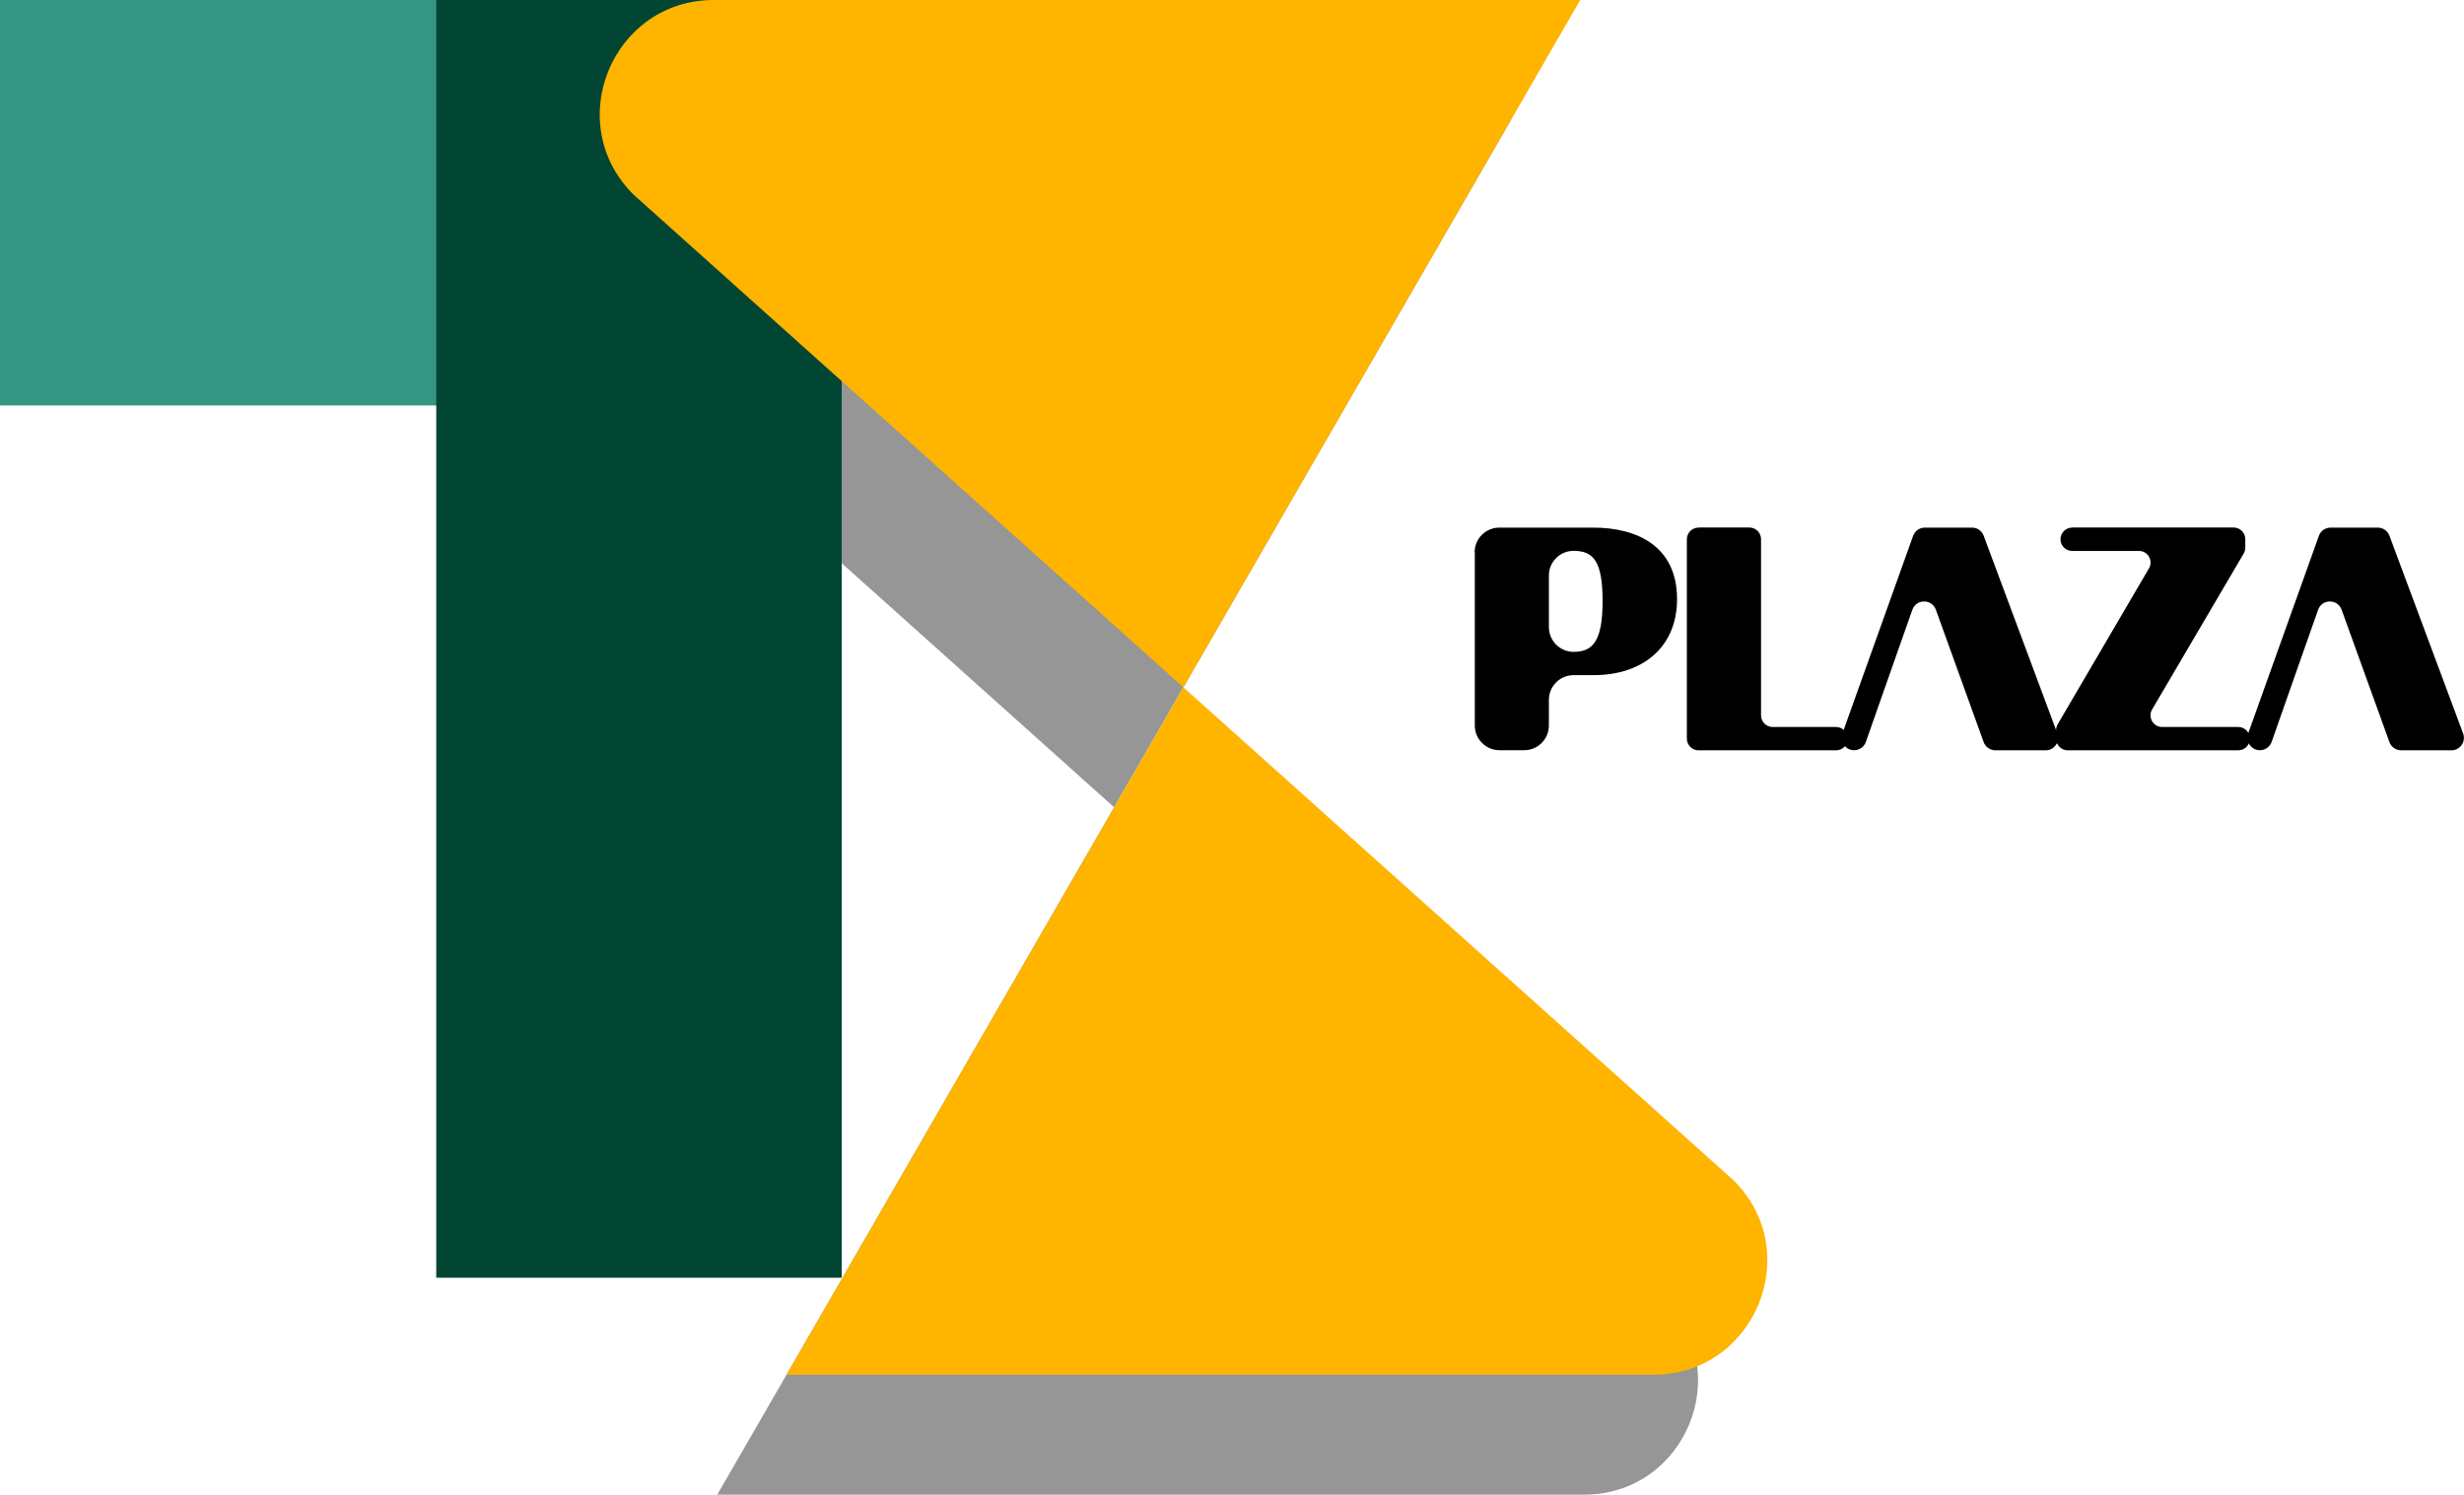 <?xml version="1.0" encoding="UTF-8"?><svg id="Layer_2" xmlns="http://www.w3.org/2000/svg" viewBox="0 0 251.46 152.55"><defs><style>.cls-1{fill:#004632;}.cls-2{fill:#969696;}.cls-3{fill:#329682;}.cls-4{fill:#ffb400;}</style></defs><g id="Layer_1-2"><rect class="cls-3" width="130.41" height="41.38"/><path class="cls-2" d="M73.2,152.55h88.46c10.34,0,15.53-12.51,8.21-19.82L57.56,32.09c-7.32-7.32-2.14-19.84,8.22-19.84h88.42"/><rect class="cls-1" x="0" y="44.52" width="130.41" height="41.38" transform="translate(0 130.41) rotate(-90)"/><path class="cls-4" d="M80.27,140.31h88.46c10.34,0,15.53-12.51,8.21-19.82L64.63,19.84C57.31,12.52,62.5,0,72.85,0h88.42"/><path d="M150.49,56.37c0-1.39,1.13-2.52,2.52-2.52h9.58c4.46,0,8.56,1.88,8.56,7.3,0,4.83-3.42,7.76-8.53,7.76h-2.03c-1.39,0-2.52,1.13-2.52,2.52v2.62c0,1.39-1.13,2.52-2.52,2.52h-2.52c-1.39,0-2.52-1.13-2.52-2.52v-17.67ZM160.59,66.53c2,0,2.96-1.14,2.96-5.2s-.95-5.11-2.96-5.11h0c-1.39,0-2.52,1.13-2.52,2.52v5.27c0,1.39,1.13,2.52,2.52,2.52h0Z"/><path d="M173.33,53.84h5.2c.65,0,1.19.53,1.19,1.19v17.98c0,.65.53,1.19,1.19,1.19h6.47c.65,0,1.19.53,1.19,1.19h0c0,.65-.53,1.19-1.19,1.19h-14.04c-.65,0-1.19-.53-1.19-1.19v-20.35c0-.65.53-1.19,1.19-1.19Z"/><path d="M199.21,66.8l-1.65-4.57c-.41-1.13-2-1.12-2.4.01l-1.61,4.57-1.72,4.89-1.41,4.02c-.18.51-.66.85-1.2.85h0c-.88,0-1.49-.87-1.2-1.7l7.22-20.18c.18-.51.66-.84,1.2-.84h4.81c.53,0,1.01.33,1.19.83l7.52,20.18c.31.83-.3,1.72-1.19,1.72h-5.13c-.54,0-1.02-.34-1.2-.84l-1.46-4.04"/><path d="M211.48,53.84h16.47c.65,0,1.19.53,1.19,1.19v.86c0,.21-.06.42-.16.6l-9.35,15.92c-.46.79.11,1.79,1.02,1.79h7.77c.65,0,1.19.53,1.19,1.19h0c0,.65-.53,1.19-1.19,1.19h-17.4c-.65,0-1.19-.53-1.19-1.19v-.86c0-.21.06-.42.16-.6l9.32-15.92c.46-.79-.11-1.78-1.02-1.78h-6.82c-.65,0-1.19-.53-1.19-1.19h0c0-.65.53-1.19,1.19-1.19Z"/><path d="M240.62,66.8l-1.65-4.57c-.41-1.13-2-1.12-2.4.01l-1.61,4.57-1.72,4.89-1.41,4.02c-.18.51-.66.85-1.2.85h0c-.88,0-1.49-.87-1.2-1.7l7.22-20.18c.18-.51.66-.84,1.2-.84h4.81c.53,0,1.01.33,1.19.83l7.52,20.18c.31.83-.31,1.72-1.19,1.72h-5.13c-.54,0-1.02-.34-1.2-.84l-1.46-4.04"/></g></svg>